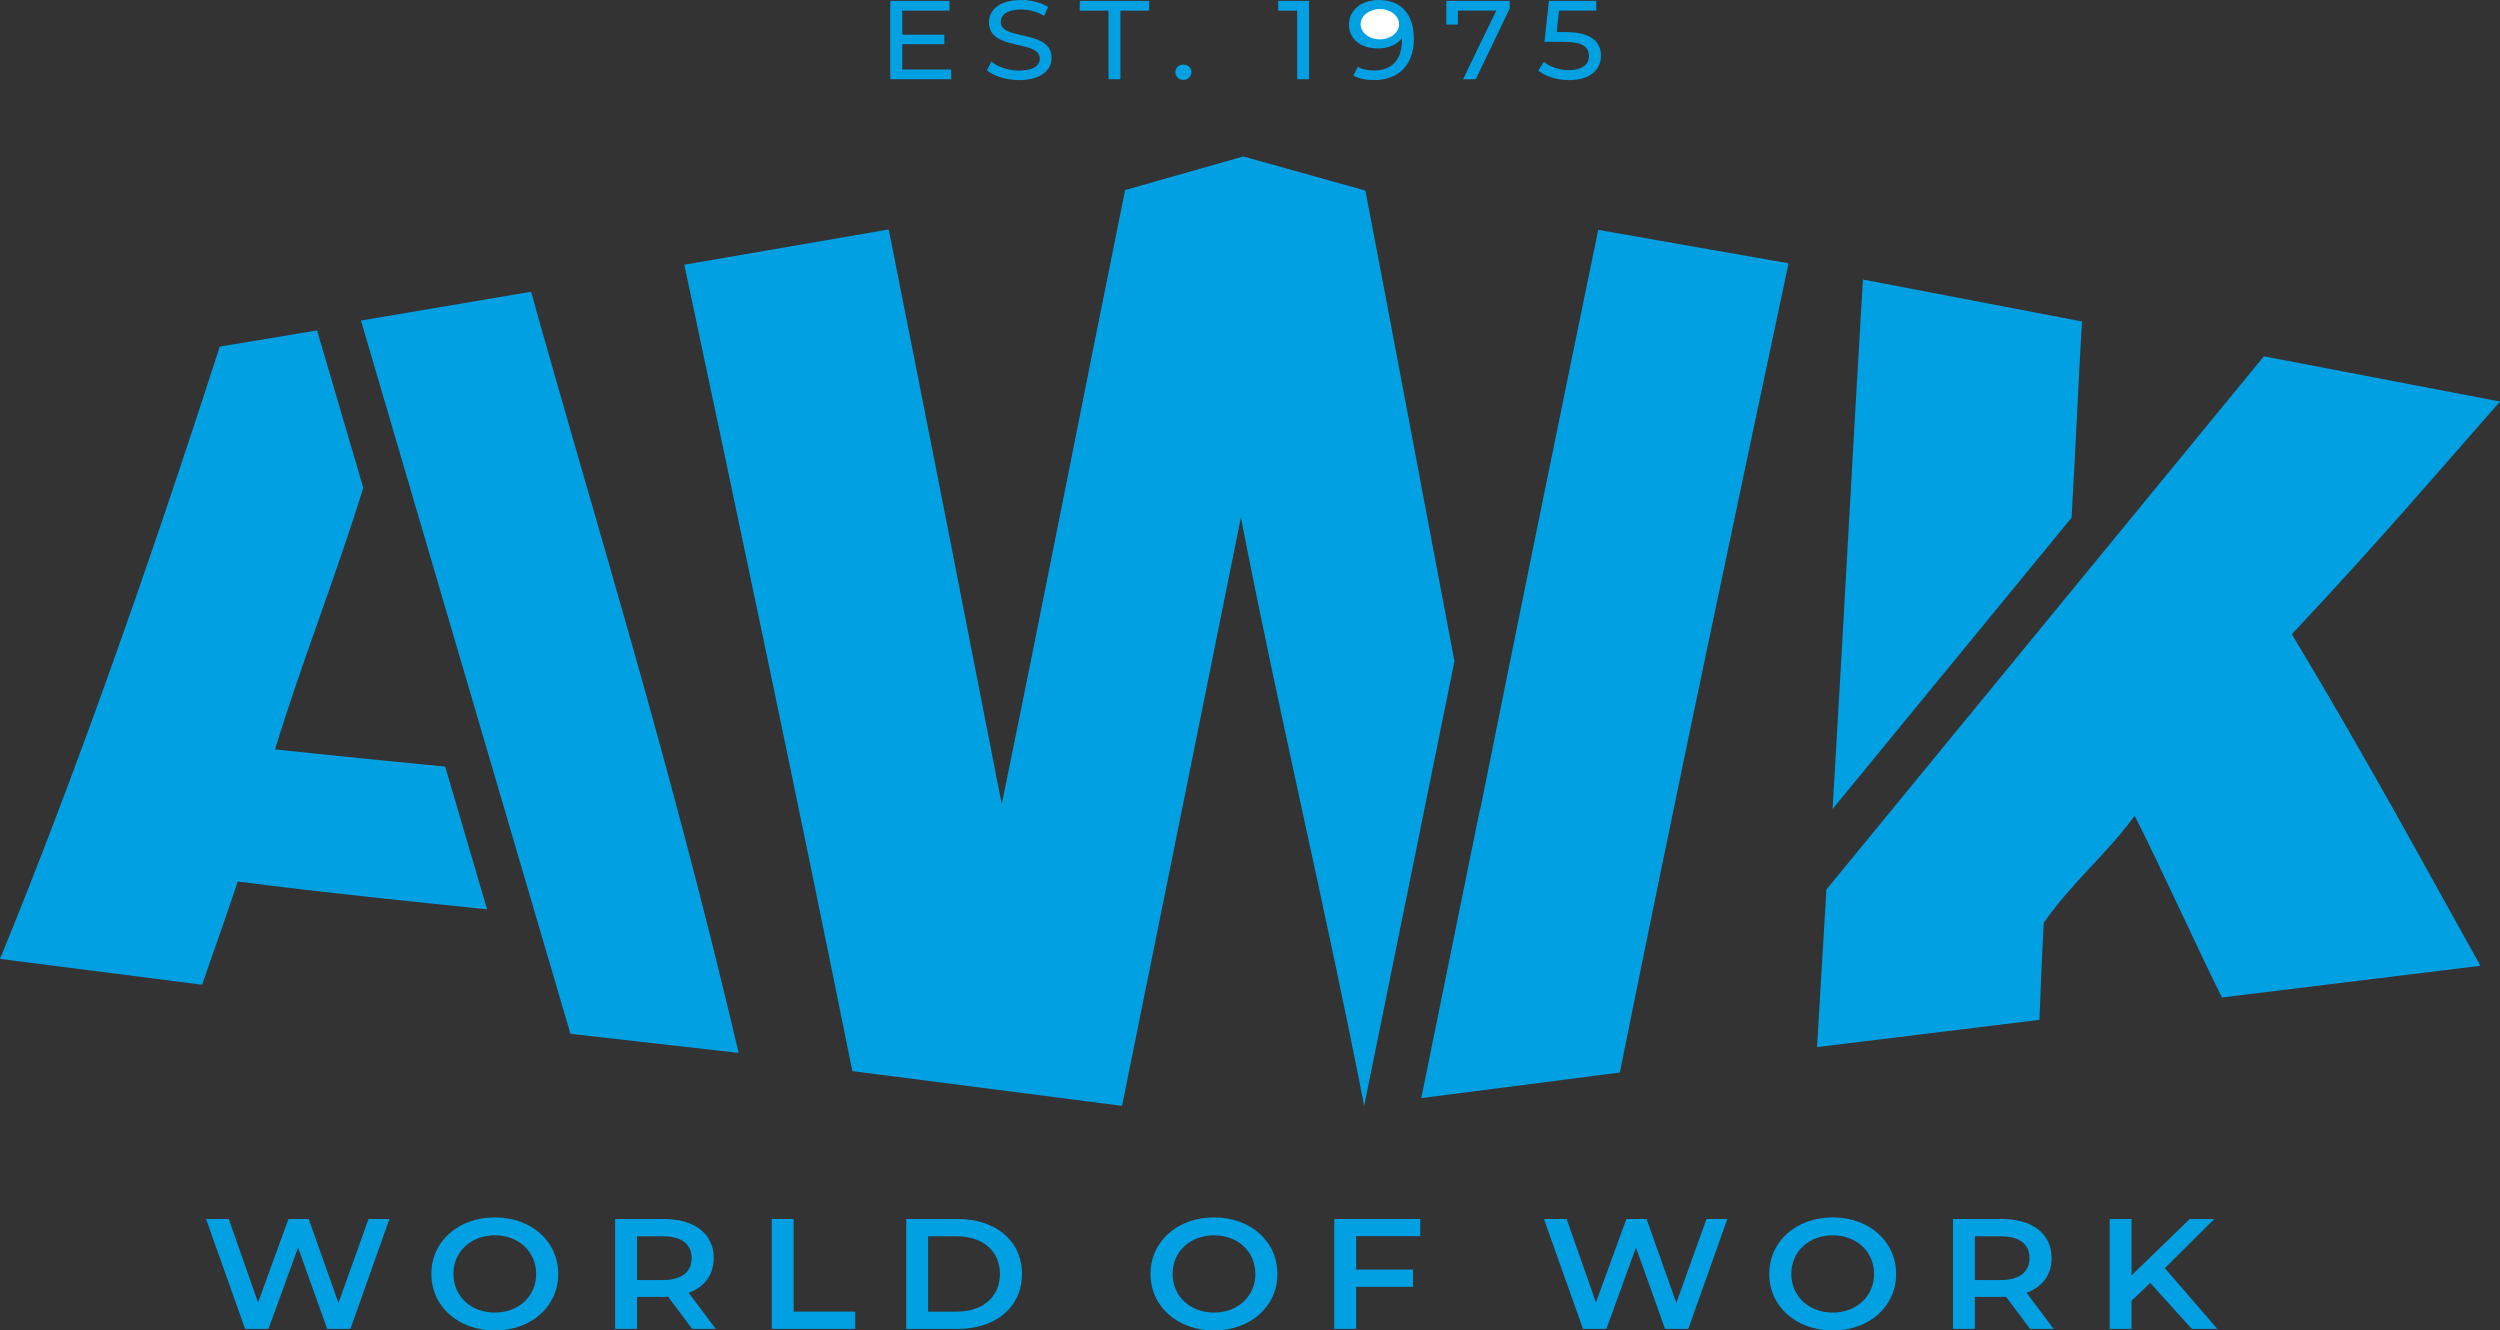 <?xml version="1.0" encoding="UTF-8"?>
<!DOCTYPE svg PUBLIC "-//W3C//DTD SVG 1.1//EN" "http://www.w3.org/Graphics/SVG/1.1/DTD/svg11.dtd">
<!-- Creator: CorelDRAW SE (OEM-Version) -->
<svg xmlns="http://www.w3.org/2000/svg" xml:space="preserve" width="91.573mm" height="48.734mm" version="1.1" style="shape-rendering:geometricPrecision; text-rendering:geometricPrecision; image-rendering:optimizeQuality; fill-rule:evenodd; clip-rule:evenodd"
viewBox="0 0 1345.66 716.14"
 xmlns:xlink="http://www.w3.org/1999/xlink"
 xmlns:xodm="http://www.corel.com/coreldraw/odm/2003">
 <rect x="0" y="0" width="1345.66" height="716.14" fill="#333333" stroke="none"/>
 <defs>
  <style type="text/css">
   <![CDATA[
    .fil1 {fill:white}
    .fil0 {fill:#00A0E3;fill-rule:nonzero}
   ]]>
  </style>
 </defs>
 <g id="Ebene_x0020_1">
  <path class="fil0" d="M1115.05 278.66c1.87,-31.23 3.74,-74.38 5.6,-105.62l-117.9 -22.58c-5.44,91.02 -10.89,193.96 -16.33,284.98l128.63 -156.78z"/>
  <path class="fil0" d="M1345.66 216.14l-127.11 -24.35 -235.44 286.98c-1.69,28.28 -3.38,56.56 -5.07,84.84l119.7 -14.67c0.79,-18.9 1.57,-39.16 2.36,-52.32 16.36,-23.03 32.68,-35.56 48.95,-57.51 15.59,31.07 31.23,65.99 46.91,97.79l139.17 -17.06c-29.7,-53.13 -59.07,-107.83 -101.52,-178.5 47.29,-50.27 76.63,-85 112.05,-125.2z"/>
  <path class="fil0" d="M307.05 556.47l90.56 10.27c-38.79,-164.24 -76.63,-283.81 -111.76,-409.71l-91.57 15.5 112.77 383.94z"/>
  <path class="fil0" d="M239.62 412.64c-20.38,-1.96 -62.52,-6.15 -91.57,-9.27 14.29,-46.93 32.3,-91.64 47.49,-140.8l-5.42 -18.46 -19.46 -66.26 -52.39 8.71c-39.54,122.6 -78.96,233.69 -118.26,329.58l108.76 13.9c5.9,-16.83 15.79,-45.09 19.18,-55.57 40.99,5.4 94.53,10.92 134.23,14.97l-22.56 -76.81z"/>
  <path class="fil0" d="M734.27 595.26l48.61 -239.35c-15.98,-83.99 -31.96,-169.93 -47.94,-253.33l-65.74 -18.37 -63.59 18.1c-22.14,109.13 -44.28,222.79 -66.41,330.54 -20.29,-104.2 -40.57,-207.51 -60.85,-309.34l-110.01 18.97c30.12,142.02 60.27,284.21 90.44,434.06l145.17 18.7c21.33,-105.18 42.66,-210.97 63.99,-316.74 20.47,106.03 45.87,211.37 66.33,316.76l0 0z"/>
  <path class="fil0" d="M860.27 123.75c-21.21,102.75 -42.43,207.14 -63.65,312.54 -0.03,-0.13 -0.05,-0.26 -0.08,-0.39l-31.52 155.17 106.87 -13.77c30.3,-150.43 60.58,-293.14 90.83,-435.57l-102.46 -18z"/>
  <g id="_2118528776">
   <polygon class="fil0" points="209.61,656.14 188.61,715.29 176.11,715.29 160.45,671.52 144.5,715.29 131.92,715.29 110.91,656.14 123.13,656.14 138.89,701.09 155.28,656.14 166.15,656.14 182.18,701.35 198.38,656.14 "/>
   <path class="fil0" d="M288.6 685.71c0,-12.08 -9.51,-20.79 -22.27,-20.79 -12.77,0 -22.28,8.71 -22.28,20.79 0,12.09 9.51,20.79 22.28,20.79 12.77,0 22.27,-8.7 22.27,-20.79zm-56.41 0c0,-17.49 14.49,-30.43 34.14,-30.43 19.65,0 34.14,12.85 34.14,30.43 0,17.58 -14.49,30.42 -34.14,30.42 -19.65,0 -34.14,-12.93 -34.14,-30.42z"/>
   <path class="fil0" d="M356.62 665.43l-13.76 0 0 23.58 13.76 0c10.32,0 15.67,-4.39 15.67,-11.83 0,-7.44 -5.34,-11.75 -15.67,-11.75zm15.94 49.86l-12.96 -17.33c-0.81,0.09 -1.63,0.09 -2.44,0.09l-14.3 0 0 17.24 -11.77 0 0 -59.16 26.08 0c16.66,0 26.99,7.94 26.99,21.04 0,8.96 -4.89,15.55 -13.49,18.68l14.58 19.44 -12.67 0z"/>
   <polygon class="fil0" points="415.42,656.14 427.18,656.14 427.18,706 460.33,706 460.33,715.29 415.42,715.29 "/>
   <path class="fil0" d="M514.95 706c14.13,0 23.28,-8.03 23.28,-20.28 0,-12.26 -9.15,-20.28 -23.28,-20.28l-15.4 0 0 40.57 15.4 0zm-27.17 -49.86l27.71 0c20.56,0 34.6,11.83 34.6,29.58 0,17.75 -14.04,29.58 -34.6,29.58l-27.71 0 0 -59.16z"/>
   <path class="fil0" d="M675.71 685.71c0,-12.08 -9.51,-20.79 -22.27,-20.79 -12.77,0 -22.28,8.71 -22.28,20.79 0,12.09 9.51,20.79 22.28,20.79 12.77,0 22.27,-8.7 22.27,-20.79zm-56.42 0c0,-17.49 14.49,-30.43 34.14,-30.43 19.65,0 34.14,12.85 34.14,30.43 0,17.58 -14.49,30.42 -34.14,30.42 -19.65,0 -34.14,-12.93 -34.14,-30.42z"/>
   <polygon class="fil0" points="729.96,665.35 729.96,683.35 760.58,683.35 760.58,692.65 729.96,692.65 729.96,715.29 718.2,715.29 718.2,656.14 764.47,656.14 764.47,665.35 "/>
   <polygon class="fil0" points="929.76,656.14 908.75,715.29 896.25,715.29 880.58,671.52 864.65,715.29 852.06,715.29 831.05,656.14 843.27,656.14 859.03,701.09 875.42,656.14 886.29,656.14 902.31,701.35 918.53,656.14 "/>
   <path class="fil0" d="M1008.74 685.71c0,-12.08 -9.51,-20.79 -22.28,-20.79 -12.77,0 -22.27,8.71 -22.27,20.79 0,12.09 9.5,20.79 22.27,20.79 12.77,0 22.28,-8.7 22.28,-20.79zm-56.42 0c0,-17.49 14.49,-30.43 34.14,-30.43 19.66,0 34.14,12.85 34.14,30.43 0,17.58 -14.49,30.42 -34.14,30.42 -19.65,0 -34.14,-12.93 -34.14,-30.42z"/>
   <path class="fil0" d="M1076.76 665.43l-13.76 0 0 23.58 13.76 0c10.32,0 15.66,-4.39 15.66,-11.83 0,-7.44 -5.34,-11.75 -15.66,-11.75zm15.94 49.86l-12.95 -17.33c-0.82,0.09 -1.63,0.09 -2.44,0.09l-14.31 0 0 17.24 -11.77 0 0 -59.16 26.08 0c16.66,0 26.99,7.94 26.99,21.04 0,8.96 -4.89,15.55 -13.49,18.68l14.58 19.44 -12.68 0z"/>
   <polygon class="fil0" points="1157.38,690.53 1147.33,700.16 1147.33,715.29 1135.55,715.29 1135.55,656.14 1147.33,656.14 1147.33,686.48 1178.66,656.14 1191.88,656.14 1165.25,682.59 1193.51,715.29 1179.74,715.29 "/>
  </g>
  <g id="_2118551336">
   <polygon class="fil0" points="511.99,37.4 511.99,42.65 479.19,42.65 479.19,0.48 511.08,0.48 511.08,5.72 485.65,5.72 485.65,18.67 508.31,18.67 508.31,23.79 485.65,23.79 485.65,37.4 "/>
   <path class="fil0" d="M531.22 37.83l2.39 -4.7c3.35,2.83 9.1,4.88 14.91,4.88 7.81,0 11.17,-2.83 11.17,-6.51 0,-10.3 -27.37,-3.8 -27.37,-19.45 0,-6.41 5.25,-11.88 16.75,-12.05l1.08 0c5.13,0.09 10.38,1.4 14,3.73l-2.13 4.82c-3.94,-2.35 -8.39,-3.43 -12.39,-3.43 -7.69,0 -10.98,3.01 -10.98,6.68 0,10.3 27.38,3.85 27.38,19.33 0,6.45 -5.55,11.99 -17.49,11.99 -6.91,0 -13.69,-2.17 -17.3,-5.3z"/>
   <polygon class="fil0" points="596.68,5.72 581.19,5.72 581.19,0.48 618.57,0.48 618.57,5.72 603.07,5.72 603.07,42.65 596.68,42.65 "/>
   <path class="fil0" d="M632.63 38.85c0,-2.41 2,-4.09 4.39,-4.09 2.32,0 4.26,1.68 4.26,4.09 0,2.41 -1.94,4.16 -4.26,4.16 -2.39,0 -4.39,-1.75 -4.39,-4.16z"/>
   <polygon class="fil0" points="704.61,0.48 704.61,42.65 698.22,42.65 698.22,5.72 688.02,5.72 688.02,0.48 "/>
   <path class="fil0" d="M742.49 0l-0.88 0c-8.76,0.17 -15.51,5.31 -15.51,13.31 0,7.77 6.46,12.77 15.43,12.77 5.62,0 10.4,-1.87 13.04,-5.54l0 1.5c0,10.54 -5.81,15.9 -14.98,15.9 -3.29,0 -6.33,-0.54 -8.72,-1.99l-2.45 4.7c2.9,1.69 6.97,2.47 11.23,2.47 12.65,0 21.37,-7.71 21.37,-22.11 0,-13.27 -6.68,-20.84 -18.54,-21.02z"/>
   <polygon class="fil0" points="812.61,0.48 812.61,4.57 794.34,42.65 787.5,42.65 805.38,5.72 784.72,5.72 784.72,13.25 778.52,13.25 778.52,0.48 "/>
   <path class="fil0" d="M861.74 29.99c0,7.29 -5.55,13.13 -17.11,13.13 -6.4,0 -12.72,-1.93 -16.59,-5.12l2.97 -4.76c3.04,2.65 8.07,4.51 13.56,4.51 6.84,0 10.72,-2.95 10.72,-7.53 0,-4.76 -3.23,-7.71 -13.69,-7.71l-10.27 0 2.39 -22.05 25.5 0 0 5.24 -20.08 0 -1.23 11.57 5.03 0c13.49,0 18.79,5.24 18.79,12.71z"/>
  </g>
  <path class="fil1" d="M742.73 4.87c5.72,0 10.36,3.65 10.36,8.16 0,4.51 -4.64,8.16 -10.36,8.16 -5.72,0 -10.36,-3.65 -10.36,-8.16 0,-4.51 4.64,-8.16 10.36,-8.16z"/>
 </g>
</svg>
